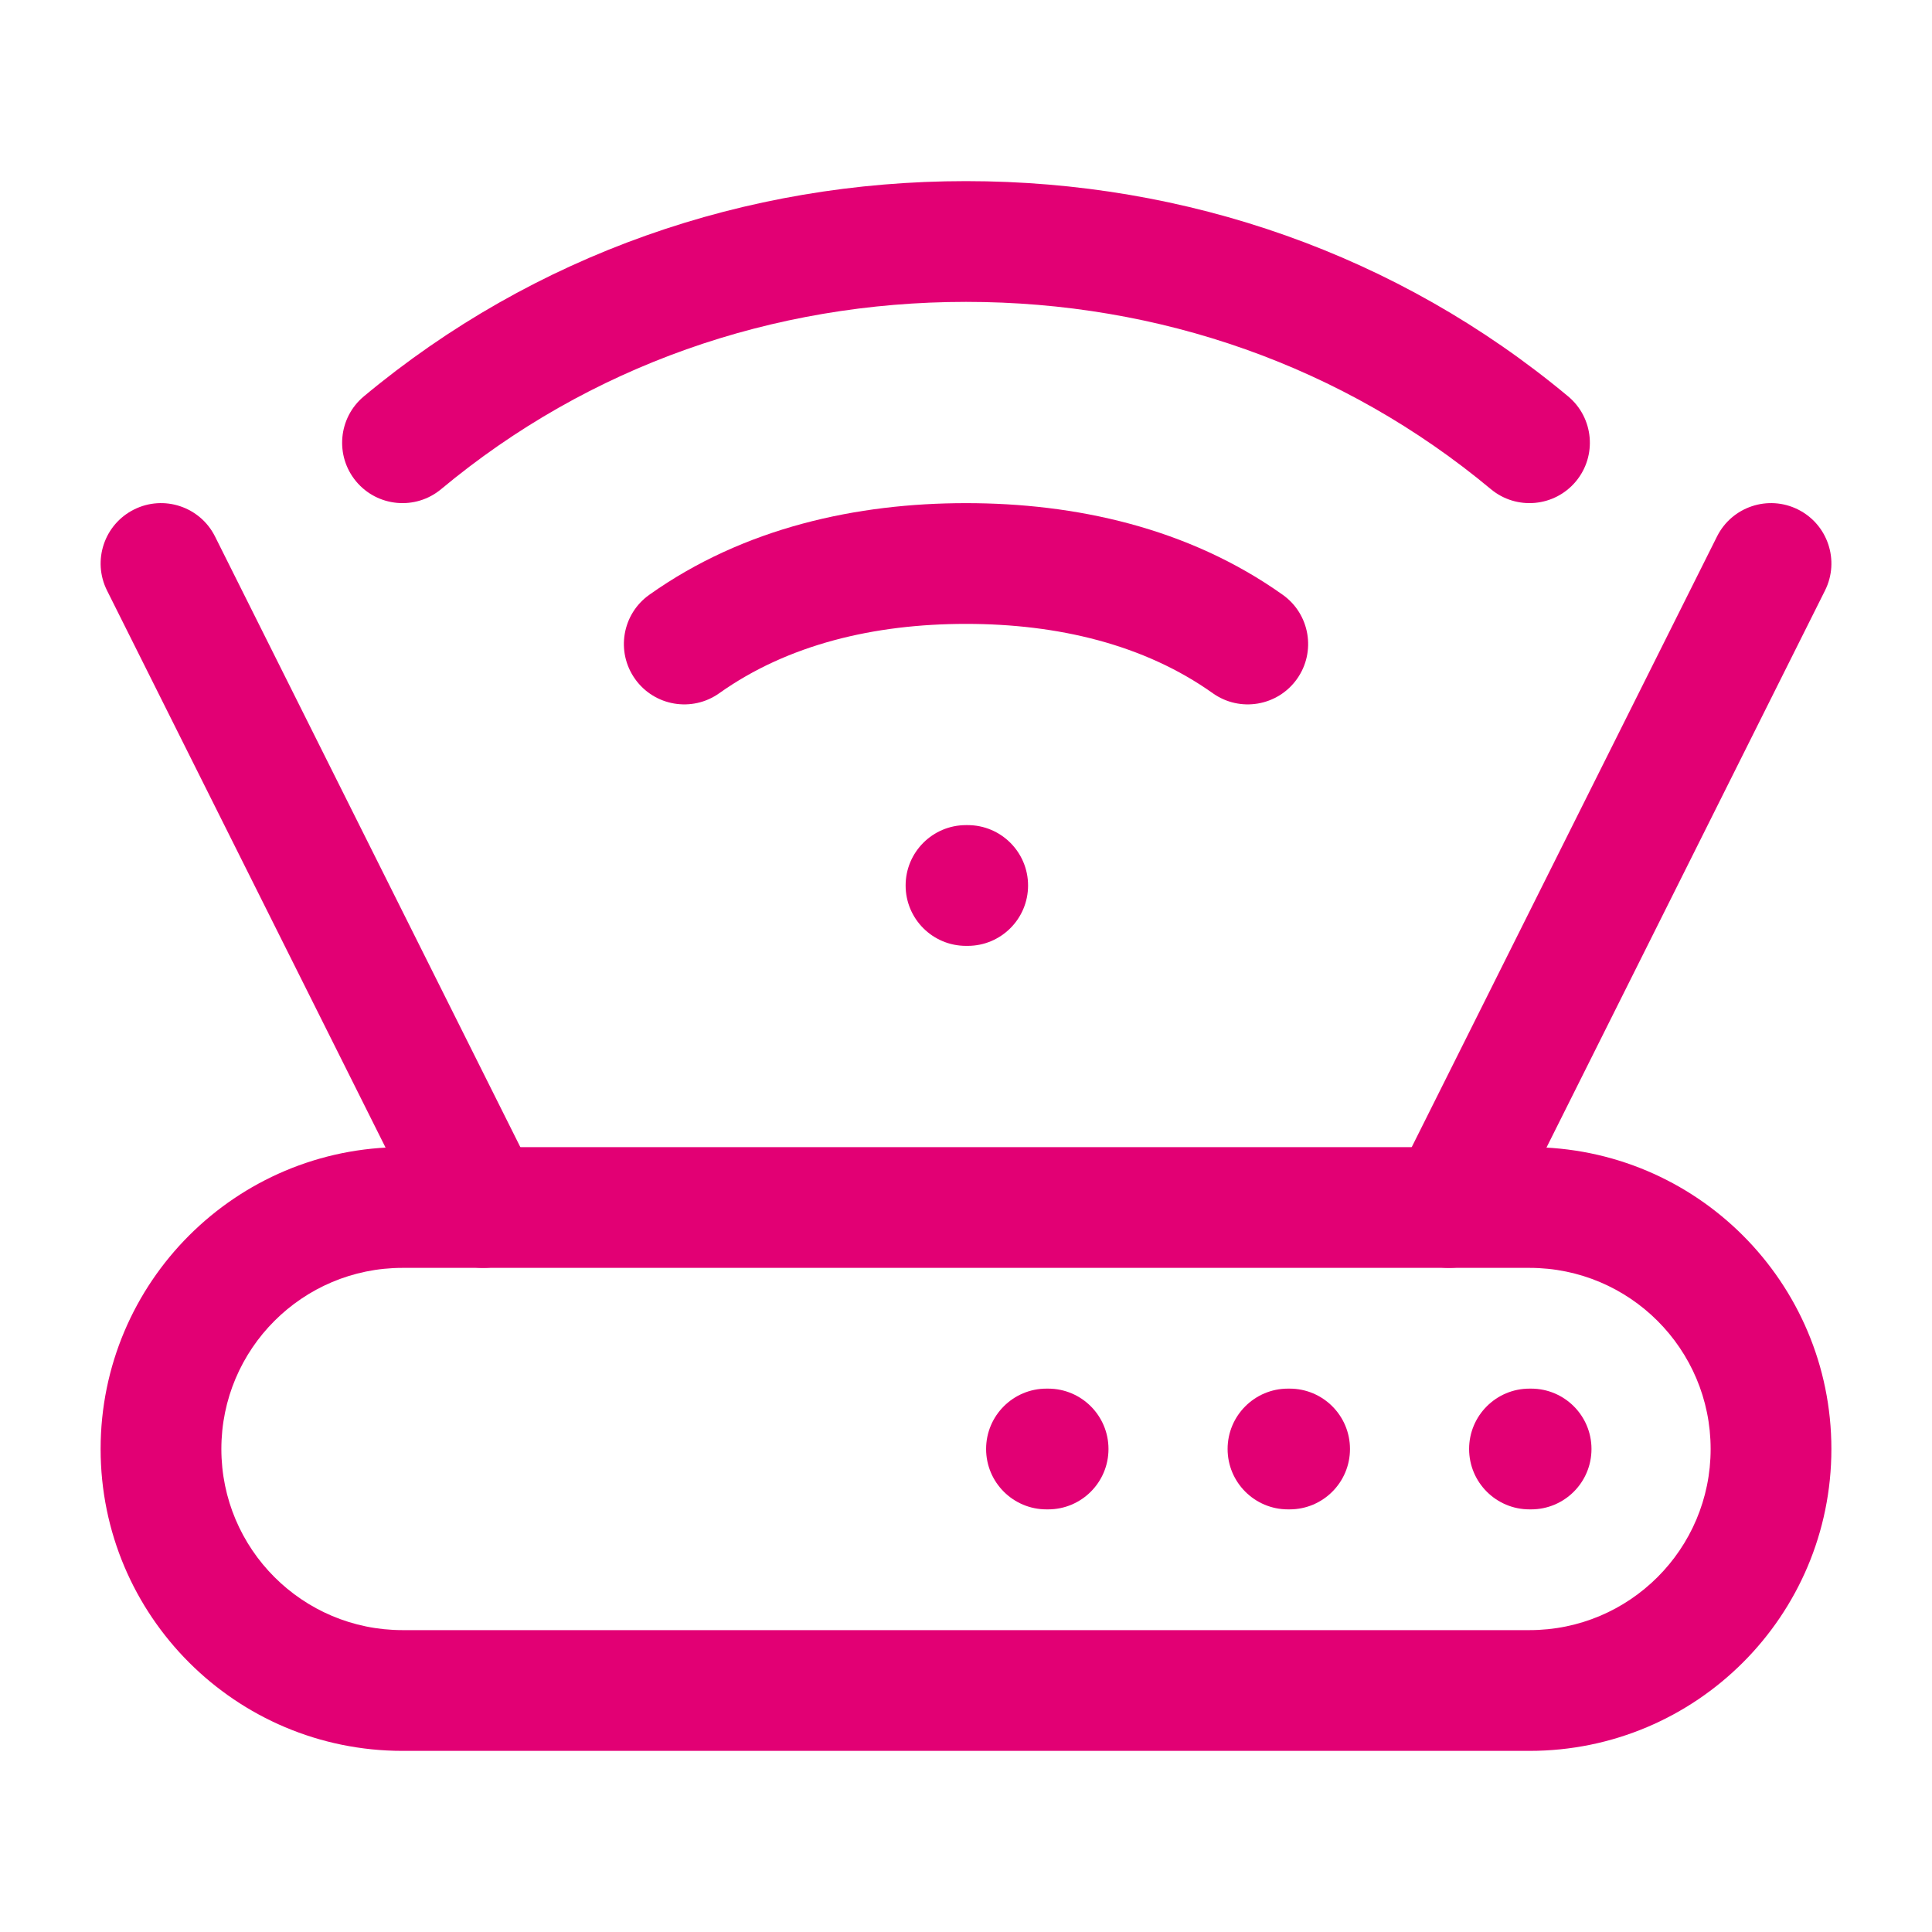 <svg width="64" height="64" viewBox="0 0 64 64" fill="none" xmlns="http://www.w3.org/2000/svg">
<path fill-rule="evenodd" clip-rule="evenodd" d="M4.44 16.878C5.427 16.384 6.629 16.784 7.123 17.772L17.79 39.106C18.283 40.094 17.883 41.295 16.895 41.789C15.907 42.283 14.706 41.882 14.212 40.895L3.545 19.561C3.051 18.573 3.452 17.372 4.44 16.878Z" fill="#E20074"/>
<path fill-rule="evenodd" clip-rule="evenodd" d="M47.106 41.789C46.118 41.295 45.718 40.094 46.212 39.106L56.878 17.772C57.372 16.784 58.574 16.384 59.562 16.878C60.55 17.372 60.95 18.573 60.456 19.561L49.789 40.895C49.295 41.882 48.094 42.283 47.106 41.789Z" fill="#E20074"/>
<path fill-rule="evenodd" clip-rule="evenodd" d="M3.333 48C3.333 42.477 7.811 38 13.334 38H50.667C56.19 38 60.667 42.477 60.667 48C60.667 53.523 56.19 58 50.667 58H13.334C7.811 58 3.333 53.523 3.333 48ZM13.334 42C10.02 42 7.333 44.686 7.333 48C7.333 51.314 10.02 54 13.334 54H50.667C53.98 54 56.667 51.314 56.667 48C56.667 44.686 53.98 42 50.667 42H13.334Z" fill="#E20074"/>
<path fill-rule="evenodd" clip-rule="evenodd" d="M32.666 48C32.666 46.895 33.562 46 34.666 46H34.72C35.825 46 36.72 46.895 36.72 48C36.72 49.105 35.825 50 34.72 50H34.666C33.562 50 32.666 49.105 32.666 48Z" fill="#E20074"/>
<path fill-rule="evenodd" clip-rule="evenodd" d="M40.666 48C40.666 46.895 41.562 46 42.666 46H42.72C43.825 46 44.72 46.895 44.72 48C44.72 49.105 43.825 50 42.72 50H42.666C41.562 50 40.666 49.105 40.666 48Z" fill="#E20074"/>
<path fill-rule="evenodd" clip-rule="evenodd" d="M48.666 48C48.666 46.895 49.562 46 50.666 46H50.72C51.825 46 52.72 46.895 52.72 48C52.72 49.105 51.825 50 50.72 50H50.666C49.562 50 48.666 49.105 48.666 48Z" fill="#E20074"/>
<path fill-rule="evenodd" clip-rule="evenodd" d="M32 10C25.59 10 19.511 12.124 14.614 16.203C13.765 16.91 12.504 16.795 11.797 15.947C11.09 15.098 11.205 13.837 12.053 13.13C17.697 8.429 24.691 6 32 6C39.309 6 46.303 8.429 51.946 13.13C52.795 13.837 52.91 15.098 52.203 15.947C51.496 16.795 50.235 16.91 49.386 16.203C44.489 12.124 38.41 10 32 10Z" fill="#E20074"/>
<path fill-rule="evenodd" clip-rule="evenodd" d="M32 20.667C28.959 20.667 26.098 21.349 23.826 22.964C22.925 23.604 21.677 23.392 21.037 22.492C20.397 21.591 20.608 20.343 21.509 19.703C24.65 17.471 28.4 16.667 32 16.667C35.6 16.667 39.35 17.471 42.492 19.703C43.392 20.343 43.604 21.591 42.964 22.492C42.324 23.392 41.076 23.604 40.175 22.964C37.903 21.349 35.042 20.667 32 20.667Z" fill="#E20074"/>
<path fill-rule="evenodd" clip-rule="evenodd" d="M30 29.333C30 28.229 30.895 27.333 32 27.333H32.056C33.16 27.333 34.056 28.229 34.056 29.333C34.056 30.438 33.16 31.333 32.056 31.333H32C30.895 31.333 30 30.438 30 29.333Z" fill="#E20074"/>
</svg>
